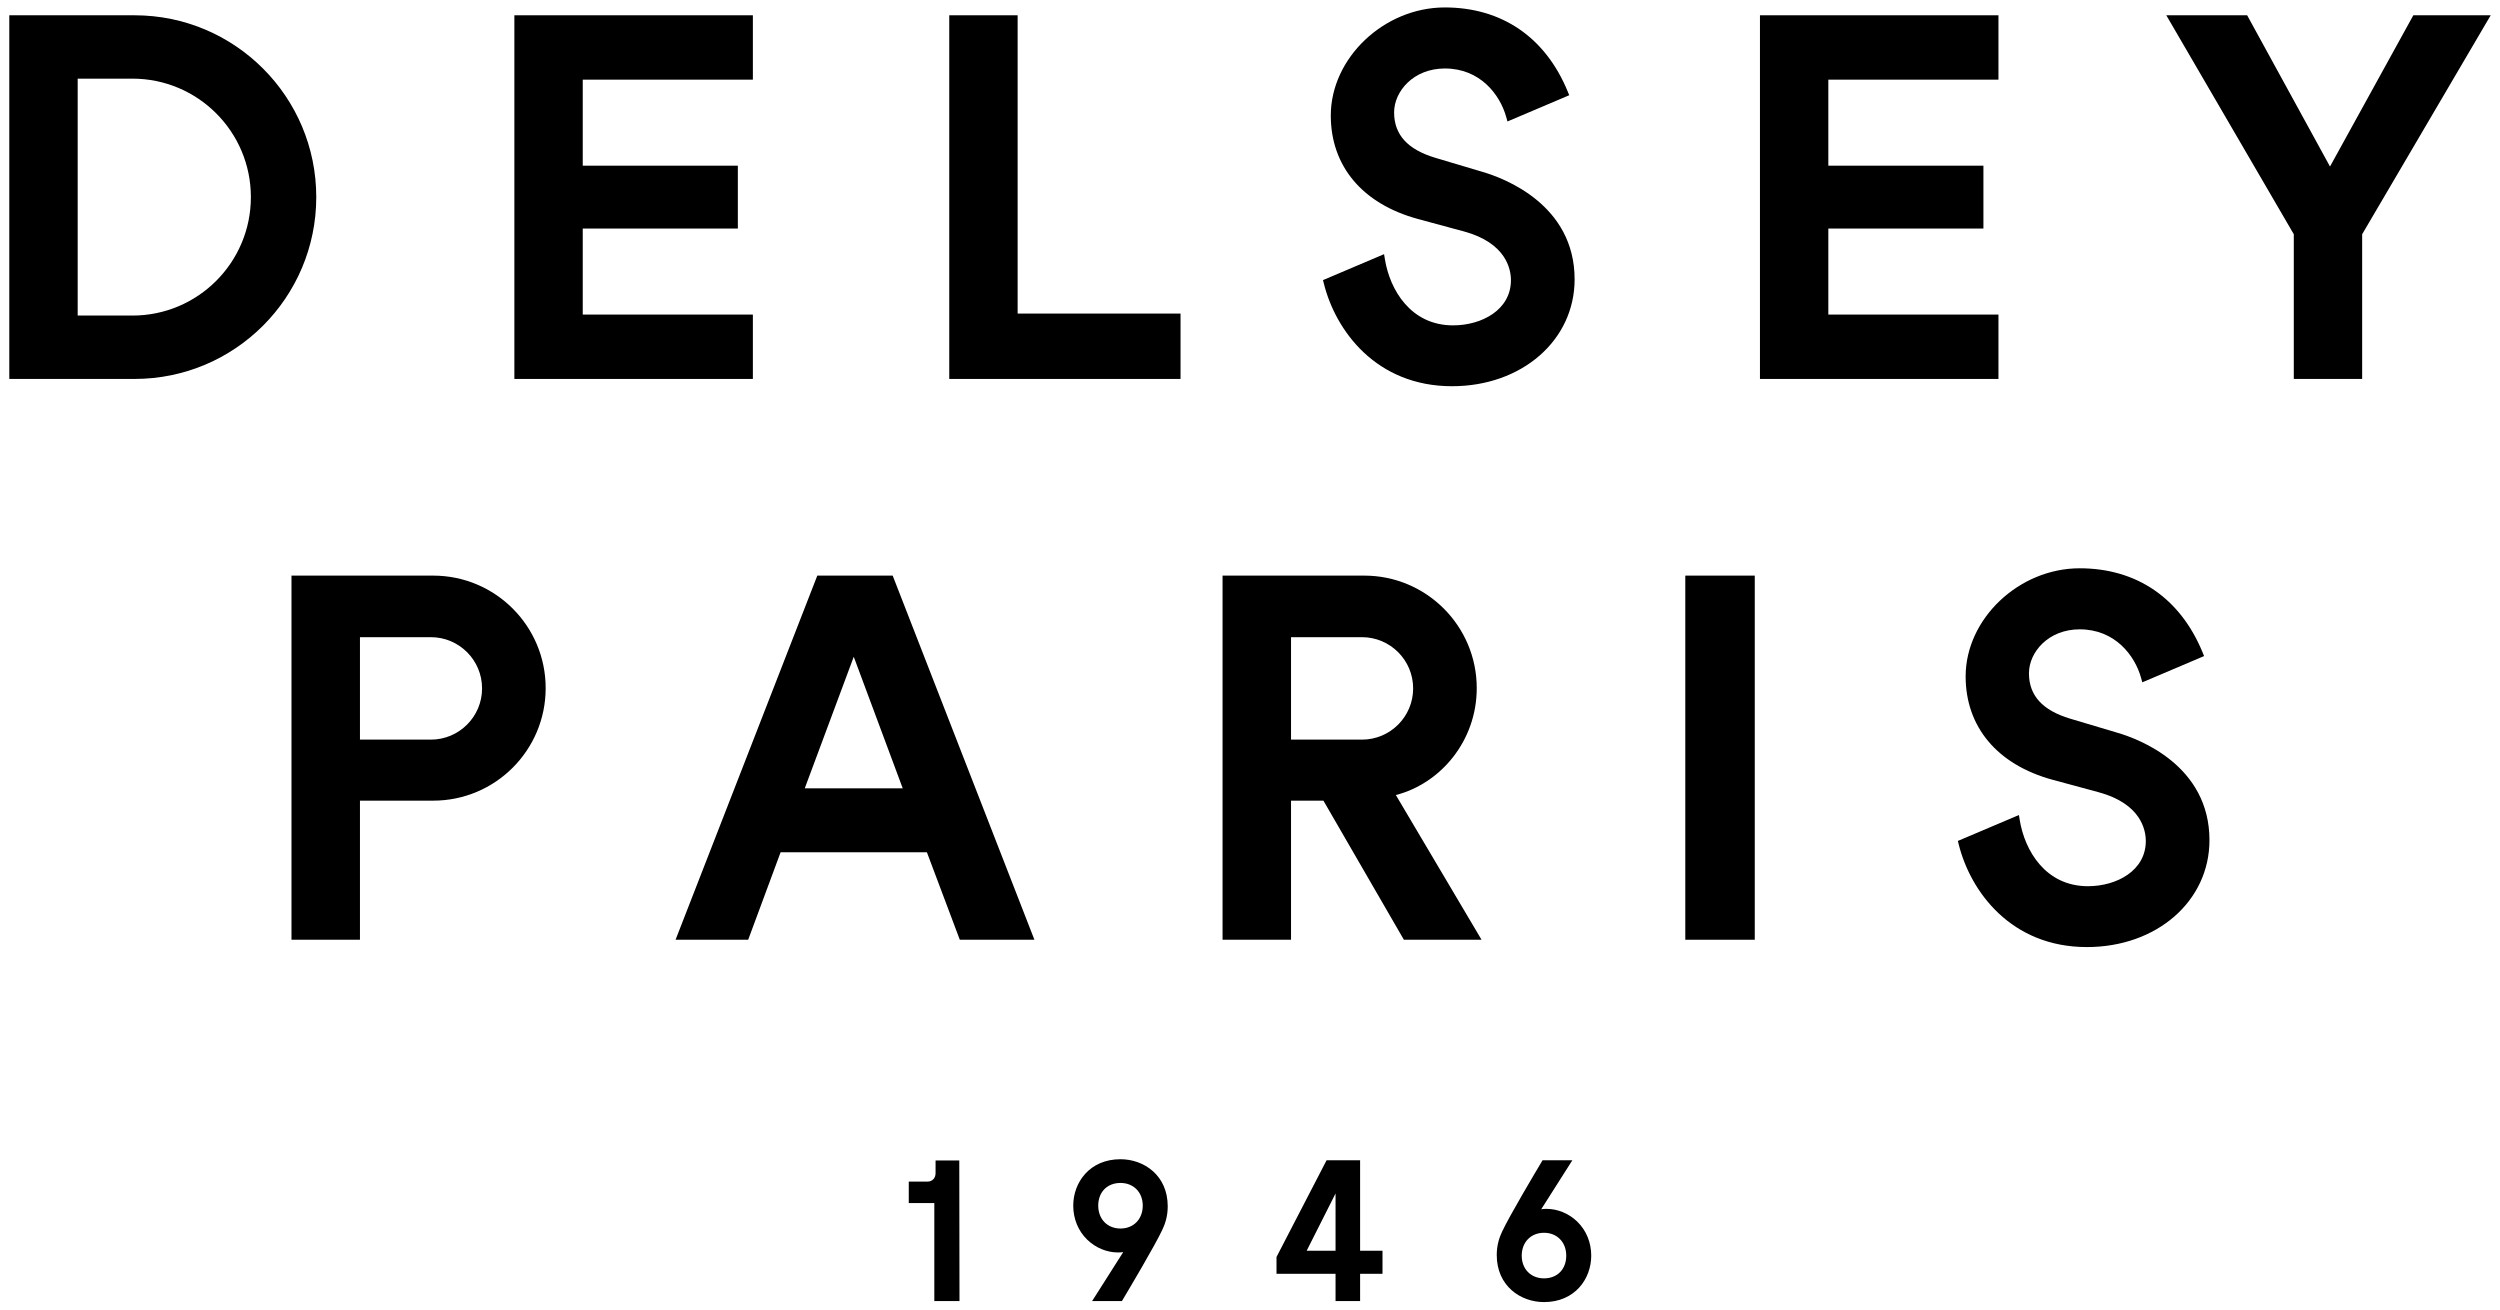 <svg width="168" height="88" viewBox="0 0 168 88" fill="none" xmlns="http://www.w3.org/2000/svg">
<path d="M34.566 25.465V1.027H50.593V5.353H39.16V11.134H49.583V15.358H39.16V21.139H50.593V25.465H34.566Z" fill="black"/>
<path d="M63.79 25.465V1.027H68.385V21.072H79.332V25.465H63.79Z" fill="black"/>
<path d="M118.269 25.465V1.027H134.296V5.353H122.864V11.134H133.286V15.358H122.864V21.139H134.296V25.465H118.269Z" fill="black"/>
<path d="M154.143 25.465V15.74L145.575 1.027H151.009L156.576 11.191L162.175 1.027H167.375L158.737 15.741V25.465H154.143Z" fill="black"/>
<path d="M97.577 25.954C92.487 25.954 89.755 22.236 88.962 19.052L88.905 18.823L93.009 17.08L93.066 17.427C93.4 19.474 94.8 21.865 97.644 21.865C99.578 21.865 101.535 20.822 101.535 18.828C101.535 18.101 101.226 16.325 98.362 15.547L97.732 15.378C97.173 15.228 96.385 15.017 95.261 14.709C91.555 13.694 89.429 11.163 89.429 7.764C89.429 3.895 93.009 0.5 97.09 0.5C100.919 0.5 103.852 2.505 105.349 6.147L105.453 6.399L101.301 8.163L101.217 7.86C100.798 6.357 99.467 4.602 97.094 4.602C94.987 4.602 93.684 6.135 93.684 7.555C93.684 9.047 94.588 10.044 96.447 10.603C98.233 11.142 98.653 11.266 99.634 11.553C101.084 11.977 105.814 13.749 105.814 18.771C105.814 22.866 102.272 25.954 97.577 25.954Z" fill="black"/>
<path d="M8.899 21.206H5.22V5.285H8.899C13.295 5.285 16.859 8.849 16.859 13.246C16.859 17.642 13.295 21.206 8.899 21.206ZM9.036 1.027H0.625V25.465H9.036C15.784 25.465 21.253 19.994 21.253 13.246C21.253 6.498 15.784 1.027 9.036 1.027Z" fill="black"/>
<path d="M28.953 49.703H24.189V42.818H28.953C30.853 42.818 32.395 44.359 32.395 46.26C32.395 48.162 30.853 49.703 28.953 49.703ZM29.108 38.681H19.588V63.151H24.189V53.806L29.108 53.804C33.283 53.804 36.669 50.418 36.669 46.242C36.669 42.066 33.283 38.681 29.108 38.681Z" fill="black"/>
<path d="M60.664 52.977L57.372 44.134L54.079 52.977H60.664ZM64.499 63.151L62.288 57.274H52.456L50.278 63.151H45.398L54.923 38.681H59.988L69.513 63.151H64.499Z" fill="black"/>
<path d="M113.252 38.681H117.92V63.151H113.252V38.681Z" fill="black"/>
<path d="M140.239 63.643C135.149 63.643 132.417 59.924 131.625 56.74L131.568 56.511L135.672 54.769L135.728 55.116C136.063 57.163 137.462 59.553 140.306 59.553C142.24 59.553 144.198 58.51 144.198 56.517C144.198 55.79 143.889 54.013 141.024 53.236L140.395 53.066C139.837 52.917 139.048 52.705 137.923 52.398C134.217 51.382 132.091 48.851 132.091 45.453C132.091 41.583 135.672 38.189 139.753 38.189C143.582 38.189 146.515 40.194 148.012 43.836L148.115 44.088L143.964 45.852L143.879 45.548C143.46 44.046 142.129 42.291 139.756 42.291C137.65 42.291 136.346 43.824 136.346 45.244C136.346 46.736 137.25 47.733 139.109 48.292C140.895 48.83 141.315 48.955 142.296 49.242C143.746 49.666 148.476 51.438 148.476 56.46C148.476 60.555 144.935 63.643 140.239 63.643Z" fill="black"/>
<path d="M86.757 42.818H91.521C93.422 42.818 94.963 44.359 94.963 46.261C94.963 48.162 93.422 49.703 91.521 49.703H86.757V42.818ZM93.801 53.426C96.804 52.656 99.237 49.792 99.237 46.242C99.237 42.066 95.852 38.681 91.676 38.681H82.156V63.151H86.757V53.806H88.935L94.341 63.151H99.56L93.801 53.426Z" fill="black"/>
<path d="M62.786 87.43V80.845H61.069V79.405H62.316C62.648 79.405 62.87 79.177 62.87 78.838V77.984H64.464L64.478 87.43H62.786Z" fill="black"/>
<path d="M75.297 79.494C74.402 79.494 73.801 80.107 73.801 81.019C73.801 81.925 74.416 82.557 75.297 82.557C76.178 82.557 76.793 81.925 76.793 81.019C76.793 80.121 76.178 79.494 75.297 79.494ZM73.391 87.43L75.481 84.141C75.369 84.157 75.251 84.165 75.128 84.165C74.381 84.165 73.631 83.856 73.071 83.316C72.459 82.727 72.122 81.911 72.122 81.019C72.122 79.469 73.213 77.9 75.297 77.9C76.874 77.9 78.471 78.986 78.471 81.061C78.471 81.769 78.28 82.272 78.113 82.631C77.634 83.668 75.817 86.721 75.458 87.322L75.394 87.43H73.391Z" fill="black"/>
<path d="M89.749 84.049V80.201L87.808 84.049H89.749ZM89.749 87.43V85.601H85.781V84.469L89.146 77.97H91.399V84.049H92.904V85.601H91.399V87.43H89.749Z" fill="black"/>
<path d="M103.756 82.843C102.875 82.843 102.26 83.475 102.26 84.381C102.26 85.279 102.875 85.906 103.756 85.906C104.651 85.906 105.252 85.294 105.252 84.381C105.252 83.475 104.637 82.843 103.756 82.843ZM103.756 87.5C102.178 87.5 100.581 86.414 100.581 84.339C100.581 83.631 100.773 83.128 100.94 82.769C101.419 81.731 103.236 78.679 103.595 78.078L103.659 77.97H105.662L103.571 81.26C103.684 81.243 103.802 81.235 103.925 81.235C104.672 81.235 105.421 81.545 105.982 82.084C106.594 82.674 106.931 83.49 106.931 84.381C106.931 85.931 105.84 87.5 103.756 87.5Z" fill="black"/>
</svg>
